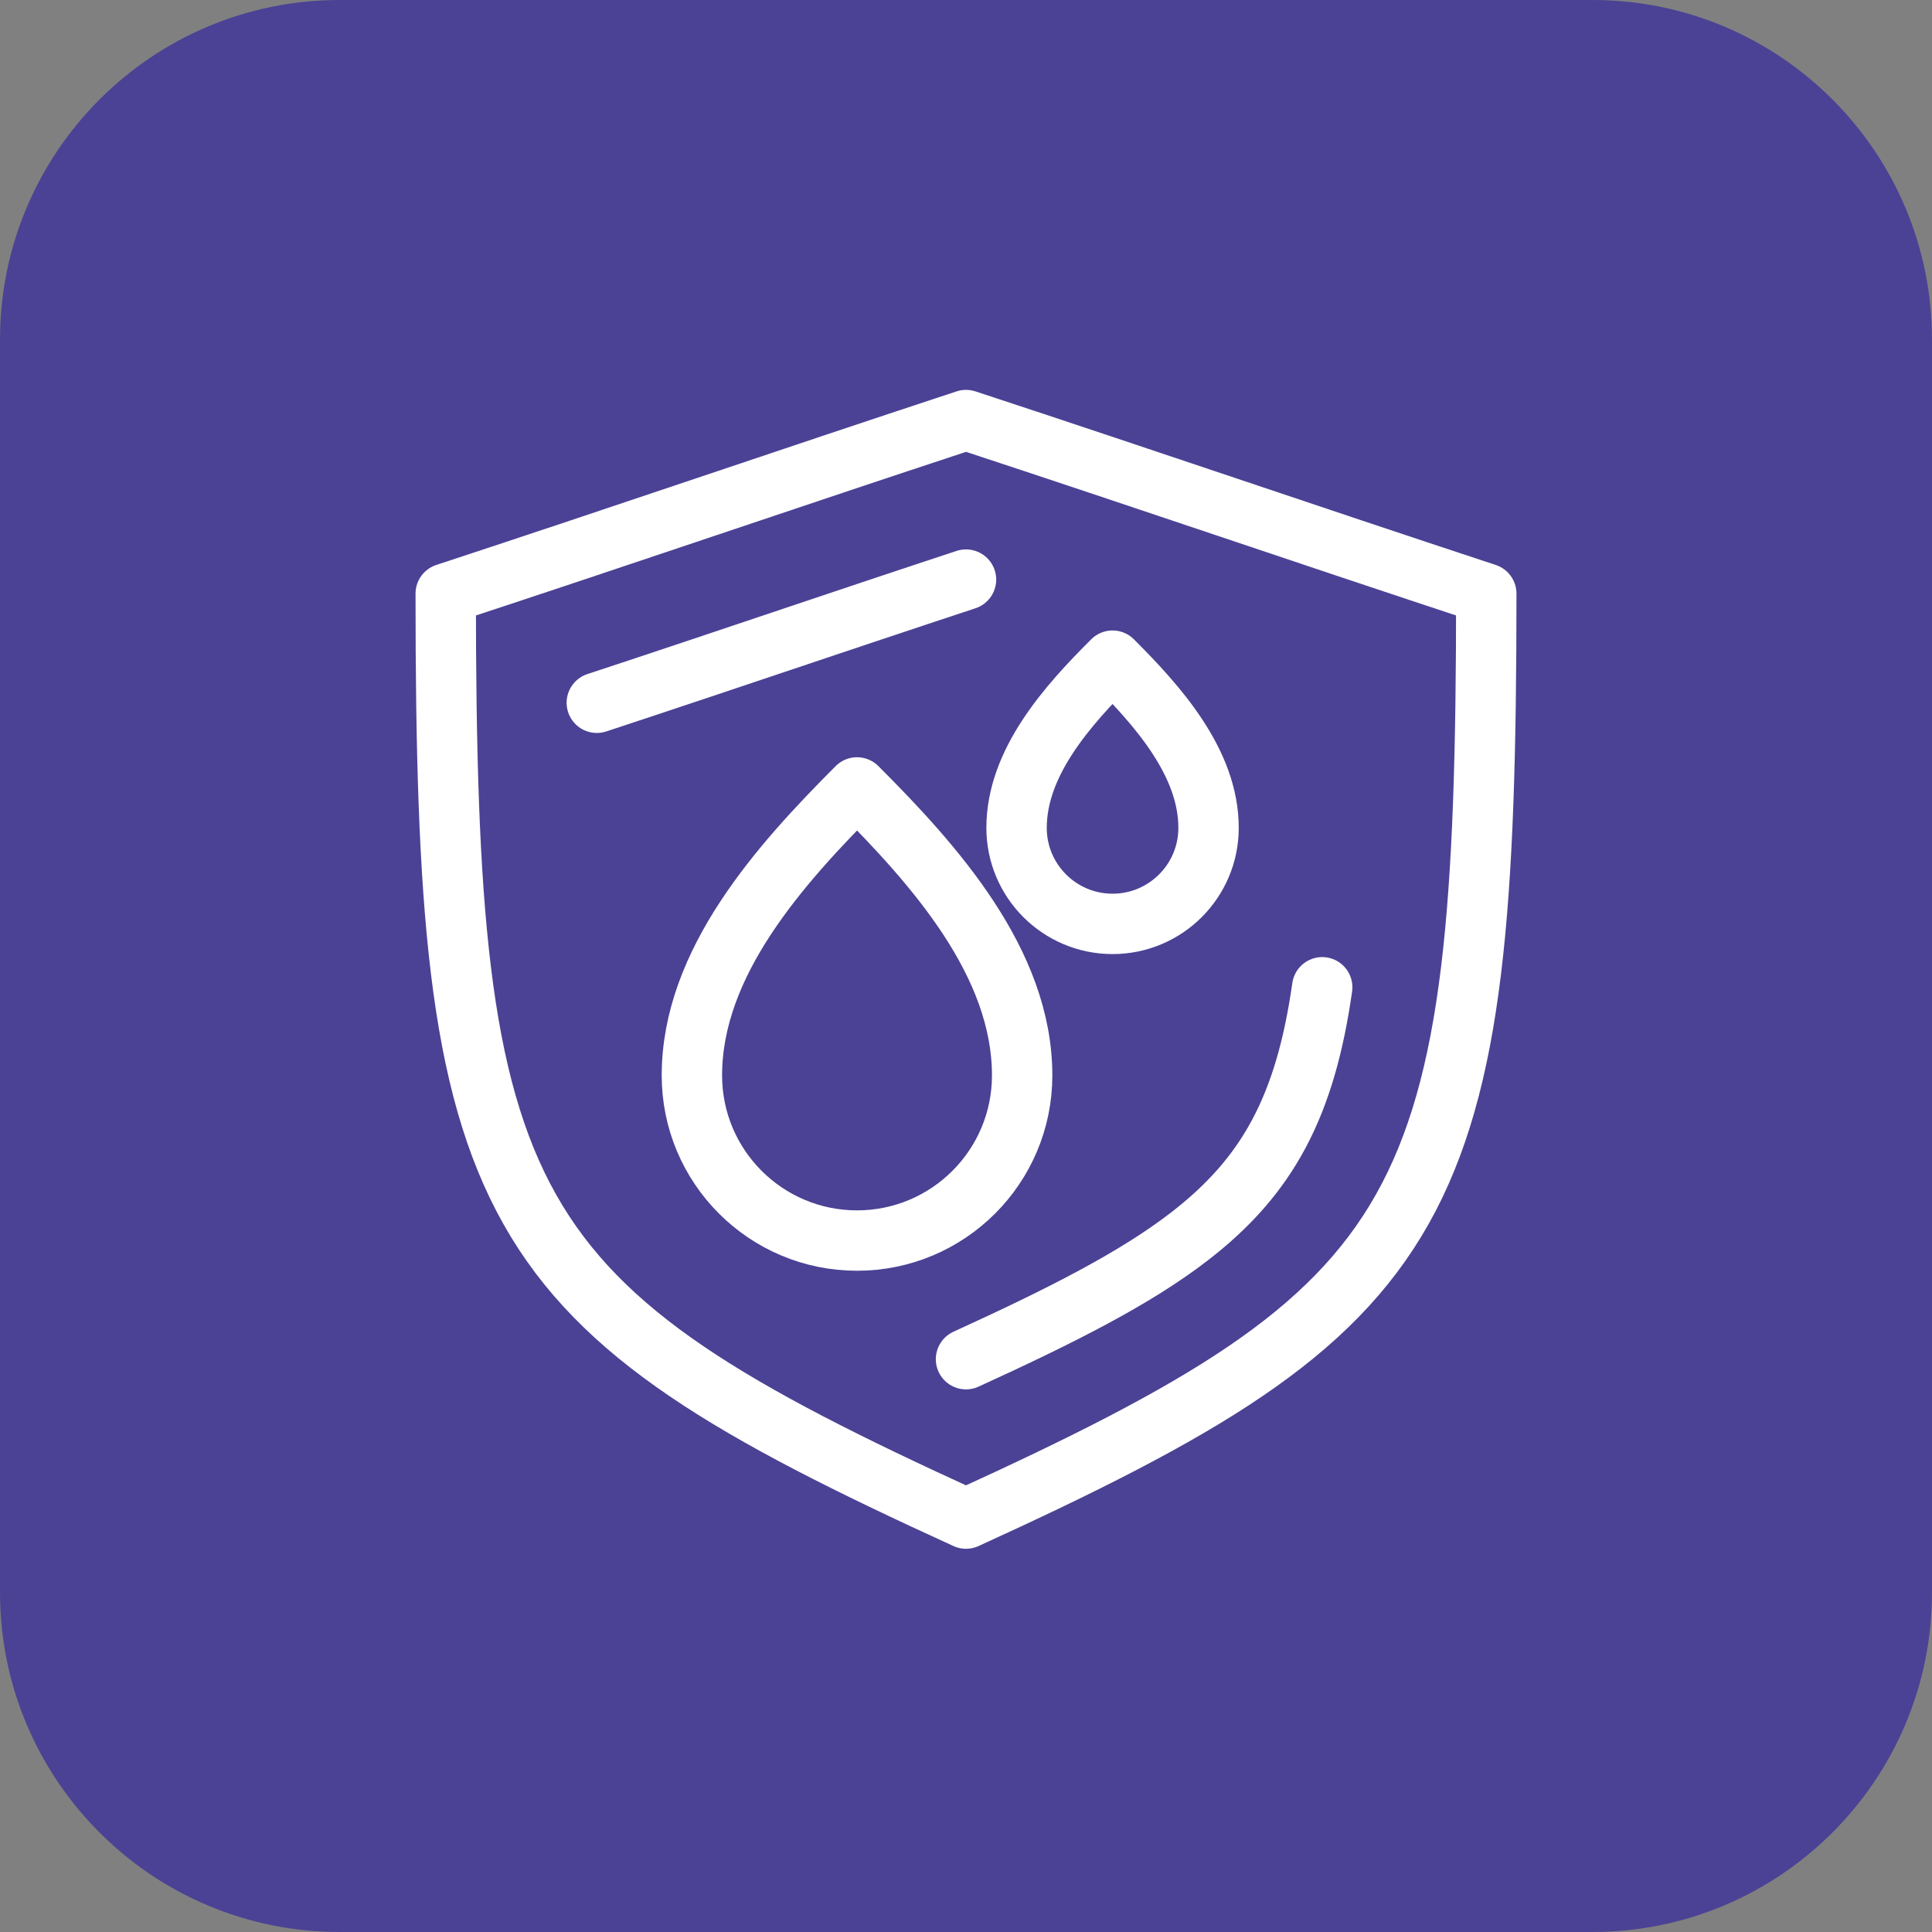 <?xml version="1.0" encoding="UTF-8"?>
<svg id="Layer_1" data-name="Layer 1" xmlns="http://www.w3.org/2000/svg" viewBox="0 0 128 128">
  <rect x="0" y="0" width="128" height="128" fill="#808080" stroke="none"/>
  <defs>
    <style>
      .cls-1 {
        fill: none;
        fill-rule: evenodd;
        stroke: #fff;
        stroke-linecap: round;
        stroke-linejoin: round;
        stroke-width: 4px;
      }

      .cls-2 {
        fill: #4b4295;
        stroke-width: 0px;
      }
    </style>
  </defs>
  <path class="cls-2" d="m22.5,0h83.01C117.92,0,128,10.08,128,22.5v83c0,12.42-10.08,22.5-22.5,22.5H22.5c-12.42,0-22.5-10.08-22.5-22.5V22.5C0,10.08,10.08,0,22.5,0Z"/>
  <g>
    <g>
      <path class="cls-1" d="m67.72,71.25c0,6.04-4.9,10.94-10.94,10.94s-10.94-4.9-10.94-10.94c0-7.48,5.83-13.96,10.94-19.08,5.12,5.12,10.94,11.6,10.94,19.08Z"/>
      <path class="cls-1" d="m80.07,54.85c0,3.51-2.85,6.36-6.36,6.36s-6.36-2.85-6.36-6.36c0-4.34,3.38-8.11,6.36-11.08,2.97,2.97,6.36,6.74,6.36,11.08Z"/>
    </g>
    <path class="cls-1" d="m87.6,65.41c-1.12,7.85-3.58,12.5-8.84,16.54-3.52,2.71-8.3,5.15-14.76,8.1m-24.46-43.49c8.74-2.88,15.72-5.28,24.46-8.16"/>
    <path class="cls-1" d="m29.53,39.33c12.32-4.05,22.15-7.44,34.47-11.5,12.32,4.05,22.15,7.44,34.47,11.5,0,41.28-3.37,47.09-34.47,61.28-31.1-14.19-34.47-20-34.47-61.28Z"/>
  </g>
</svg>